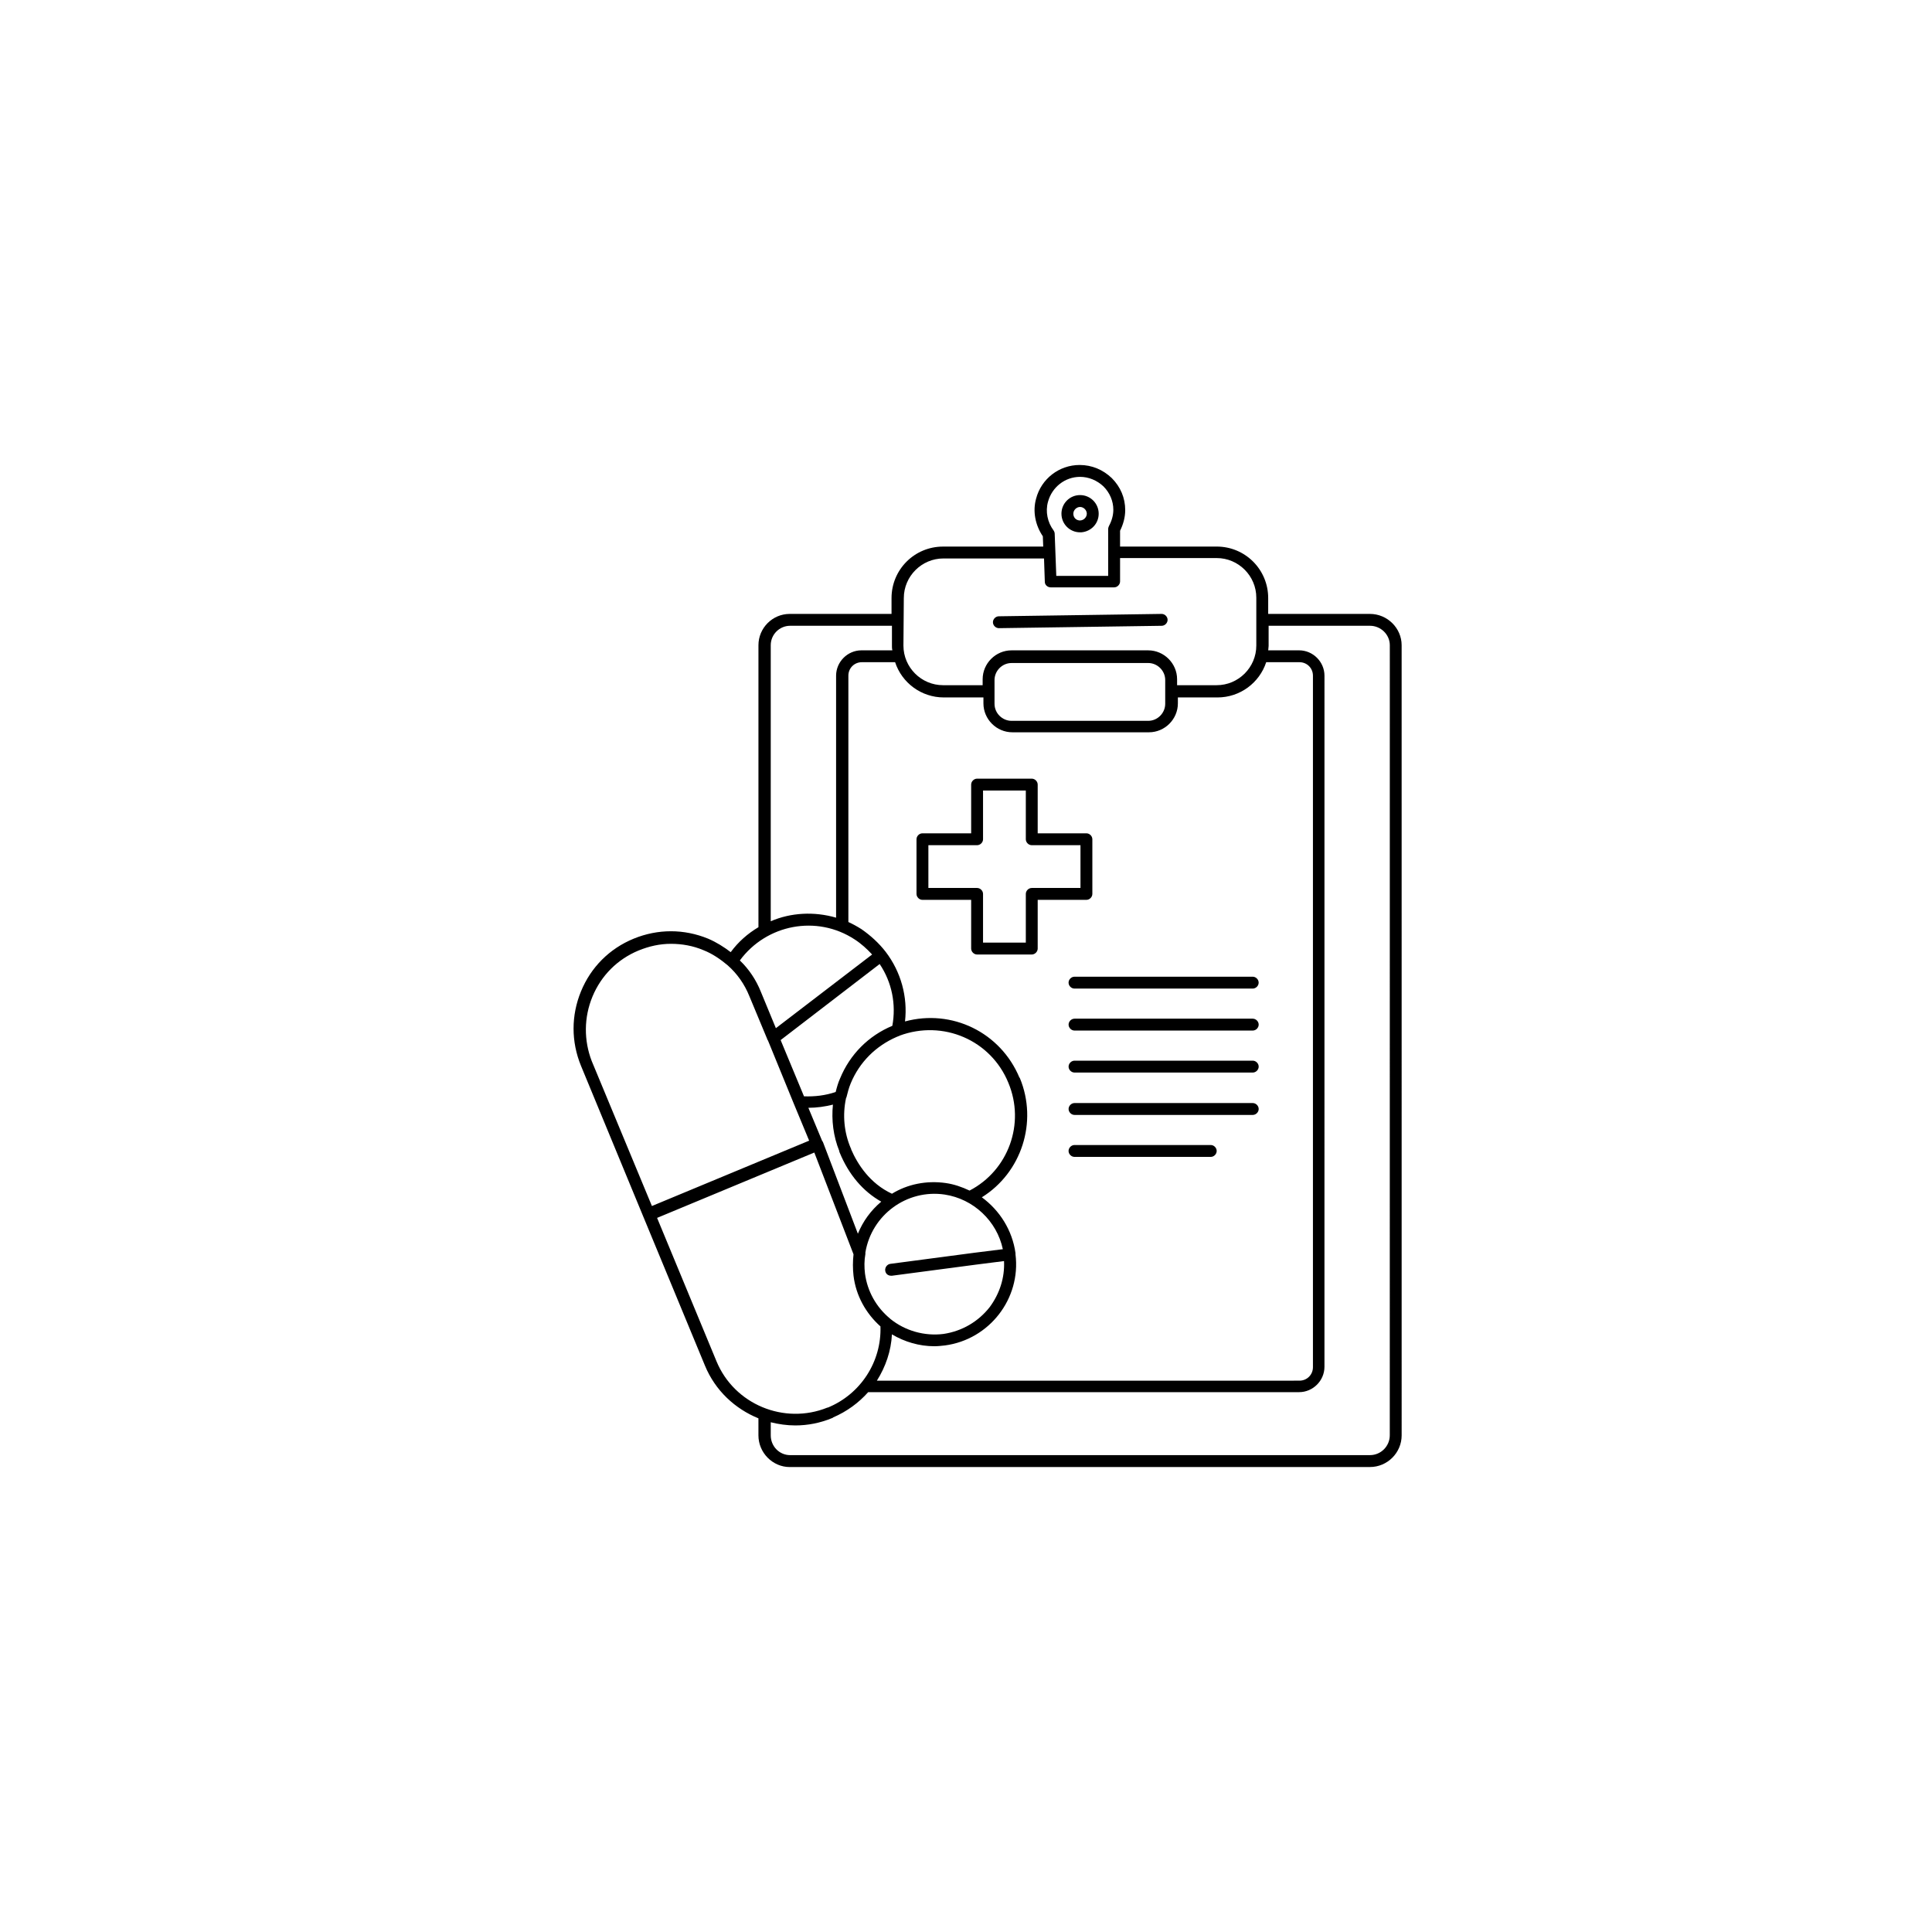 <?xml version="1.0" encoding="UTF-8"?>
<!-- Uploaded to: ICON Repo, www.iconrepo.com, Generator: ICON Repo Mixer Tools -->
<svg fill="#000000" width="800px" height="800px" version="1.1" viewBox="144 144 512 512" xmlns="http://www.w3.org/2000/svg">
 <g>
  <path d="m507.06 306.69h-26.977v-4.199c0-7.559-6.086-13.645-13.645-13.645h-25.609v-4.199c0.84-1.68 1.363-3.57 1.363-5.457 0-3.254-1.258-6.191-3.57-8.5-2.309-2.203-5.246-3.465-8.5-3.465-5.457 0-10.18 3.672-11.547 8.922-0.945 3.359-0.211 7.031 1.785 9.973l0.105 2.731h-26.555c-7.559 0-13.645 6.086-13.645 13.645v4.199h-26.977c-4.617 0-8.293 3.777-8.293 8.293v74.73c-2.832 1.68-5.352 3.883-7.348 6.613-1.785-1.363-3.777-2.625-5.984-3.57-6.402-2.625-13.328-2.625-19.734 0-6.402 2.625-11.336 7.559-13.961 13.961s-2.625 13.328 0 19.734l16.48 39.887 16.375 39.57c2.731 6.613 7.977 11.441 14.168 13.961v4.512c0 4.617 3.777 8.398 8.293 8.398l153.77-0.008c4.617 0 8.398-3.777 8.398-8.398l-0.004-209.39c0-4.512-3.777-8.293-8.395-8.293zm-144.95 140.02c0-0.105-0.105-0.211-0.211-0.316l-3.672-8.816c2.203 0 4.41-0.316 6.508-0.84-0.418 4.094 0.105 8.398 1.68 12.281 0 0.105 0 0.211 0.105 0.418 2.414 5.879 6.191 10.285 11.02 13.016-2.731 2.309-4.828 5.144-6.191 8.5zm15.008-47.234c3.254 4.828 4.41 10.707 3.359 16.375-6.297 2.625-11.23 7.559-13.855 13.961-0.523 1.156-0.84 2.309-1.156 3.57-2.731 0.945-5.562 1.258-8.398 1.156l-6.191-14.906zm34.113 31.488s0.105 0 0 0c4.512 10.812 0 23.195-10.285 28.551-1.996-0.945-4.094-1.68-6.297-1.996-5.144-0.734-10.18 0.316-14.273 2.832-5.879-2.731-9.133-7.871-10.812-11.754 0-0.105 0-0.211-0.105-0.316-1.785-4.199-2.203-8.816-1.258-13.227 0-0.105 0-0.105 0.105-0.211 0.316-1.258 0.629-2.519 1.156-3.777 2.309-5.562 6.613-9.867 12.176-12.281l0.523-0.211c0.105 0 0.105 0 0.211-0.105 11.539-4.297 24.238 1.16 28.859 12.496zm-37.996 50.59c-0.211-1.785-0.211-3.465 0.105-5.246v-0.418c1.68-9.973 11.02-16.793 20.992-15.324 7.66 1.156 13.855 7.031 15.43 14.484l-7.559 0.945-22.25 2.938c-0.84 0.105-1.469 0.945-1.363 1.785 0.105 0.84 0.734 1.363 1.574 1.363h0.211l22.25-2.938 7.453-0.945c0.211 4.41-1.156 8.605-3.777 12.176-3.043 3.883-7.348 6.402-12.281 7.137-5.039 0.629-10.18-0.84-14.066-3.988l-0.105-0.105c-3.676-3.043-5.984-7.242-6.613-11.863zm7.137 16.062c3.359 1.996 7.242 3.148 11.23 3.148 0.945 0 1.891-0.105 2.832-0.211 11.754-1.574 20.152-12.387 18.684-24.141v-0.211-0.105c-0.84-6.086-4.199-11.336-8.922-14.801 10.496-6.508 14.906-19.941 10.078-31.594 0 0 0-0.105-0.105-0.105-5.039-12.07-17.949-18.262-30.332-14.906 0.734-6.508-1.051-13.121-5.144-18.473-1.785-2.309-3.988-4.305-6.402-5.984-1.156-0.734-2.309-1.363-3.465-1.891v-65.285c0-1.996 1.574-3.57 3.57-3.57h8.816c1.785 5.457 6.926 9.34 12.91 9.34h10.496v1.574c0 4.199 3.465 7.66 7.66 7.66h36.211c4.199 0 7.66-3.465 7.66-7.66v-1.574h10.496c5.984 0 11.125-3.883 12.91-9.34h8.816c1.996 0 3.57 1.574 3.57 3.57v183.26c0 1.996-1.574 3.57-3.57 3.57l-111.99 0.004c2.309-3.672 3.777-7.871 3.988-12.277zm72.422-167.1c0 2.414-1.996 4.512-4.512 4.512h-36.211c-2.414 0-4.512-1.996-4.512-4.512v-6.297c0-2.414 1.996-4.512 4.512-4.512l36.211-0.004c2.414 0 4.512 1.996 4.512 4.512zm-31.066-53.531c1.051-3.883 4.512-6.613 8.5-6.613 2.309 0 4.512 0.945 6.191 2.519 1.68 1.68 2.625 3.883 2.625 6.191 0 1.469-0.418 2.938-1.156 4.305-0.105 0.211-0.211 0.523-0.211 0.84v12.387h-13.75l-0.418-11.125c0-0.316-0.105-0.629-0.316-0.945-1.57-2.102-2.199-4.934-1.465-7.559zm-38.207 25.508c0-5.773 4.723-10.496 10.496-10.496h26.66l0.211 6.191c0 0.84 0.734 1.469 1.574 1.469h16.793c0.84 0 1.574-0.734 1.574-1.574v-6.191h25.609c5.773 0 10.496 4.723 10.496 10.496v12.699c0 5.773-4.723 10.496-10.496 10.496h-10.496v-1.574c0-4.199-3.465-7.66-7.66-7.66h-36.211c-4.199 0-7.66 3.465-7.66 7.66v1.574h-10.496c-5.773 0-10.496-4.723-10.496-10.496zm-35.266 12.488c0-2.832 2.309-5.144 5.144-5.144h26.977v5.352c0 0.418 0 0.734 0.105 1.156h-8.188c-3.672 0-6.719 3.043-6.719 6.719v64.129c-5.773-1.68-11.965-1.363-17.32 0.945zm22.25 77.984c1.785 1.156 3.254 2.519 4.617 3.988l-25.504 19.523-3.988-9.656c-1.258-3.148-3.148-5.984-5.562-8.293 7.031-9.551 20.363-12.172 30.438-5.562zm-69.484 15.117c2.309-5.562 6.613-9.867 12.176-12.176 2.832-1.156 5.668-1.785 8.605-1.785s5.879 0.523 8.605 1.68c2.414 0.945 4.512 2.414 6.402 3.988 2.519 2.203 4.512 5.039 5.773 8.188l4.723 11.336c0 0.105 0.105 0.316 0.211 0.418l6.824 16.688 4.094 9.867-41.668 17.32-15.953-38.418c-2.102-5.457-2.102-11.543 0.207-17.105zm32.855 96.668-15.742-37.996 41.668-17.32 10.391 26.977c-0.211 1.891-0.211 3.777 0 5.668 0.629 5.246 3.254 9.973 7.137 13.434 0.316 9.34-5.246 17.949-13.961 21.516h-0.105c-11.441 4.621-24.664-0.836-29.387-12.277zm178.43 19.625c0 2.832-2.309 5.246-5.246 5.246l-153.66 0.004c-2.832 0-5.144-2.309-5.144-5.246v-3.465c2.098 0.523 4.305 0.84 6.508 0.84 3.254 0 6.613-0.629 9.867-1.996 0 0 0.105 0 0.105-0.105 3.672-1.574 6.824-3.883 9.34-6.719h114.2c3.672 0 6.719-3.043 6.719-6.719l0.004-183.15c0-3.672-3.043-6.719-6.719-6.719h-8.188c0-0.418 0.105-0.734 0.105-1.156v-5.352h26.871c2.832 0 5.246 2.309 5.246 5.144z"/>
  <path d="m430.23 285.07h0.316c2.625-0.211 4.617-2.309 4.617-4.934 0-2.731-2.203-4.934-4.934-4.934-2.731 0-4.934 2.203-4.934 4.934 0 2.731 2.207 4.934 4.934 4.934zm0-6.719c0.945 0 1.785 0.84 1.785 1.785 0 0.945-0.84 1.785-1.785 1.785h-0.211c-0.945-0.105-1.574-0.84-1.574-1.785 0-0.945 0.84-1.785 1.785-1.785z"/>
  <path d="m408.71 310.47 43.141-0.629c0.84 0 1.574-0.734 1.574-1.574s-0.734-1.574-1.574-1.574l-43.141 0.629c-0.84 0-1.574 0.734-1.574 1.574 0 0.84 0.734 1.574 1.574 1.574z"/>
  <path d="m419 395.38v-12.91h12.91c0.84 0 1.574-0.734 1.574-1.574v-14.484c0-0.84-0.734-1.574-1.574-1.574h-12.91v-12.91c0-0.84-0.734-1.574-1.574-1.574h-14.484c-0.84 0-1.574 0.734-1.574 1.574v12.91h-12.91c-0.84 0-1.574 0.734-1.574 1.574v14.484c0 0.84 0.734 1.574 1.574 1.574h12.91v12.91c0 0.84 0.734 1.574 1.574 1.574h14.484c0.84 0 1.574-0.734 1.574-1.574zm-3.148-14.484v12.91h-11.336v-12.91c0-0.84-0.734-1.574-1.574-1.574h-12.91v-11.336h12.91c0.84 0 1.574-0.734 1.574-1.574v-12.91h11.336v12.91c0 0.84 0.734 1.574 1.574 1.574h12.91v11.336h-12.91c-0.84 0-1.574 0.734-1.574 1.574z"/>
  <path d="m427.18 404.41c0 0.84 0.734 1.574 1.574 1.574h47.23c0.84 0 1.574-0.734 1.574-1.574s-0.734-1.574-1.574-1.574h-47.23c-0.84 0-1.574 0.734-1.574 1.574z"/>
  <path d="m475.99 413.96h-47.23c-0.84 0-1.574 0.734-1.574 1.574s0.734 1.574 1.574 1.574h47.23c0.84 0 1.574-0.734 1.574-1.574s-0.734-1.574-1.574-1.574z"/>
  <path d="m475.99 425.09h-47.23c-0.84 0-1.574 0.734-1.574 1.574s0.734 1.574 1.574 1.574h47.23c0.84 0 1.574-0.734 1.574-1.574s-0.734-1.574-1.574-1.574z"/>
  <path d="m475.99 436.32h-47.23c-0.84 0-1.574 0.734-1.574 1.574s0.734 1.574 1.574 1.574h47.23c0.84 0 1.574-0.734 1.574-1.574s-0.734-1.574-1.574-1.574z"/>
  <path d="m464.86 447.44h-36.105c-0.84 0-1.574 0.734-1.574 1.574s0.734 1.574 1.574 1.574h36.105c0.84 0 1.574-0.734 1.574-1.574s-0.734-1.574-1.574-1.574z"/>
 </g>
</svg>